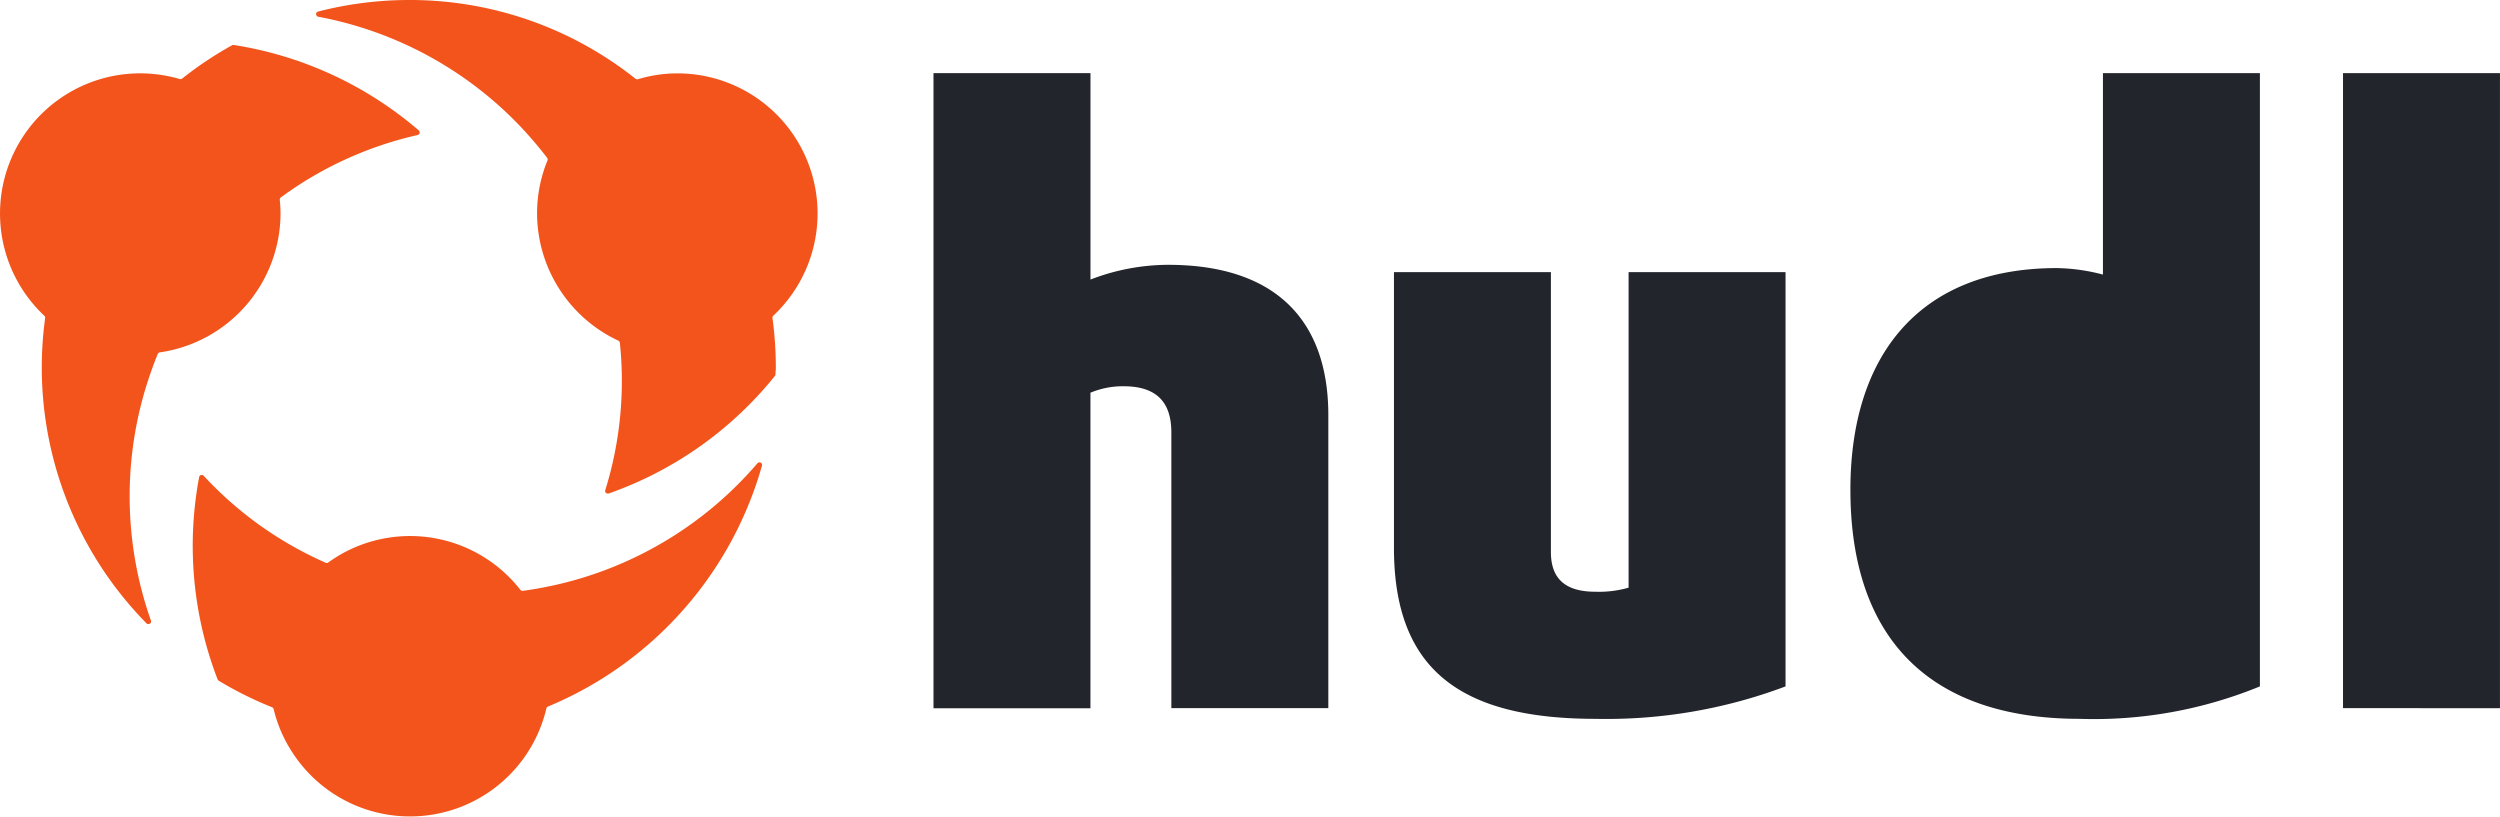 <svg xmlns="http://www.w3.org/2000/svg" width="84.768" height="27.687" viewBox="0 0 84.768 27.687">
  <g id="_319653" data-name="319653" transform="translate(-0.105 -0.052)">
    <path id="Shape" d="M9.778,25.295a4.732,4.732,0,0,1-.5-1.253.089.089,0,0,0-.053-.061,12.329,12.329,0,0,1-1.808-.9.093.093,0,0,1-.038-.043,12.592,12.592,0,0,1-.626-6.864.09.09,0,0,1,.063-.068h.017a.089.089,0,0,1,.072.025,12.489,12.489,0,0,0,4.139,2.951.1.1,0,0,0,.036.007.084.084,0,0,0,.051-.017c.14-.1.273-.185.4-.261A4.748,4.748,0,0,1,17.645,20a.09.09,0,0,0,.07.034h.013c.433-.059.874-.142,1.309-.247a12.679,12.679,0,0,0,6.646-4.079.091.091,0,0,1,.068-.031.1.1,0,0,1,.042.01.091.091,0,0,1,.044.1,12.543,12.543,0,0,1-7.258,8.171.086.086,0,0,0-.052.061,4.751,4.751,0,0,1-8.749,1.272ZM4.97,21.138A12.374,12.374,0,0,1,1.531,10.782a.089.089,0,0,0-.028-.076A4.752,4.752,0,0,1,6.1,2.682a.122.122,0,0,0,.025,0,.087.087,0,0,0,.055-.02,12.327,12.327,0,0,1,1.69-1.128.087.087,0,0,1,.042-.011,12.584,12.584,0,0,1,6.288,2.9.093.093,0,0,1,.029.089.094.094,0,0,1-.068.066A12.476,12.476,0,0,0,9.523,6.693a.092.092,0,0,0-.037.081,4.555,4.555,0,0,1,.026.481A4.774,4.774,0,0,1,5.42,11.948.089.089,0,0,0,5.35,12c-.167.409-.315.831-.441,1.257a12.677,12.677,0,0,0,.209,7.786.088.088,0,0,1-.037.105.085.085,0,0,1-.047.013A.089.089,0,0,1,4.97,21.138Zm15.576-4.425a.09.09,0,0,1-.023-.091,12.486,12.486,0,0,0,.495-5,.09.09,0,0,0-.051-.071,4.775,4.775,0,0,1-2.756-4.3,4.71,4.71,0,0,1,.353-1.811.091.091,0,0,0-.012-.088,13.474,13.474,0,0,0-.913-1.07A12.683,12.683,0,0,0,10.79.567a.09.09,0,0,1-.006-.175A12.443,12.443,0,0,1,13.862,0a12.288,12.288,0,0,1,7.685,2.669.088.088,0,0,0,.055.019.083.083,0,0,0,.026,0,4.589,4.589,0,0,1,1.327-.2,4.751,4.751,0,0,1,3.265,8.217.088.088,0,0,0-.028.076,12.456,12.456,0,0,1,.114,1.662c0,.052,0,.1-.008.154l-.005.1a.089.089,0,0,1-.02.053,12.585,12.585,0,0,1-5.636,3.984l-.03,0A.09.09,0,0,1,20.546,16.713Z" transform="translate(0.105 0.052)" fill="#f2541b"/>
    <path id="Shape-2" data-name="Shape" d="M31.09,14.128c0-4.581,2.36-7.517,7-7.517a6.512,6.512,0,0,1,1.563.22V0h5.322V20.795a14.83,14.83,0,0,1-6.117,1.1C33.807,21.892,31.09,19.2,31.09,14.128ZM15.613,16.1V6.748h5.322V16.24c0,.933.522,1.345,1.509,1.345a3.617,3.617,0,0,0,1.125-.138V6.748h5.322V20.795a17.254,17.254,0,0,1-6.447,1.1C17.89,21.892,15.613,20.246,15.613,16.1Zm32.18,5.431V0h5.322V21.535Zm-39.728,0V12.181c0-1.015-.494-1.563-1.619-1.563a2.837,2.837,0,0,0-1.124.219v10.7H0V0H5.323V7A7.36,7.36,0,0,1,7.956,6.5c3.567,0,5.432,1.811,5.432,5.1v9.931Z" transform="translate(31.757 2.531)" fill="#22262c"/>
  </g>
</svg>
